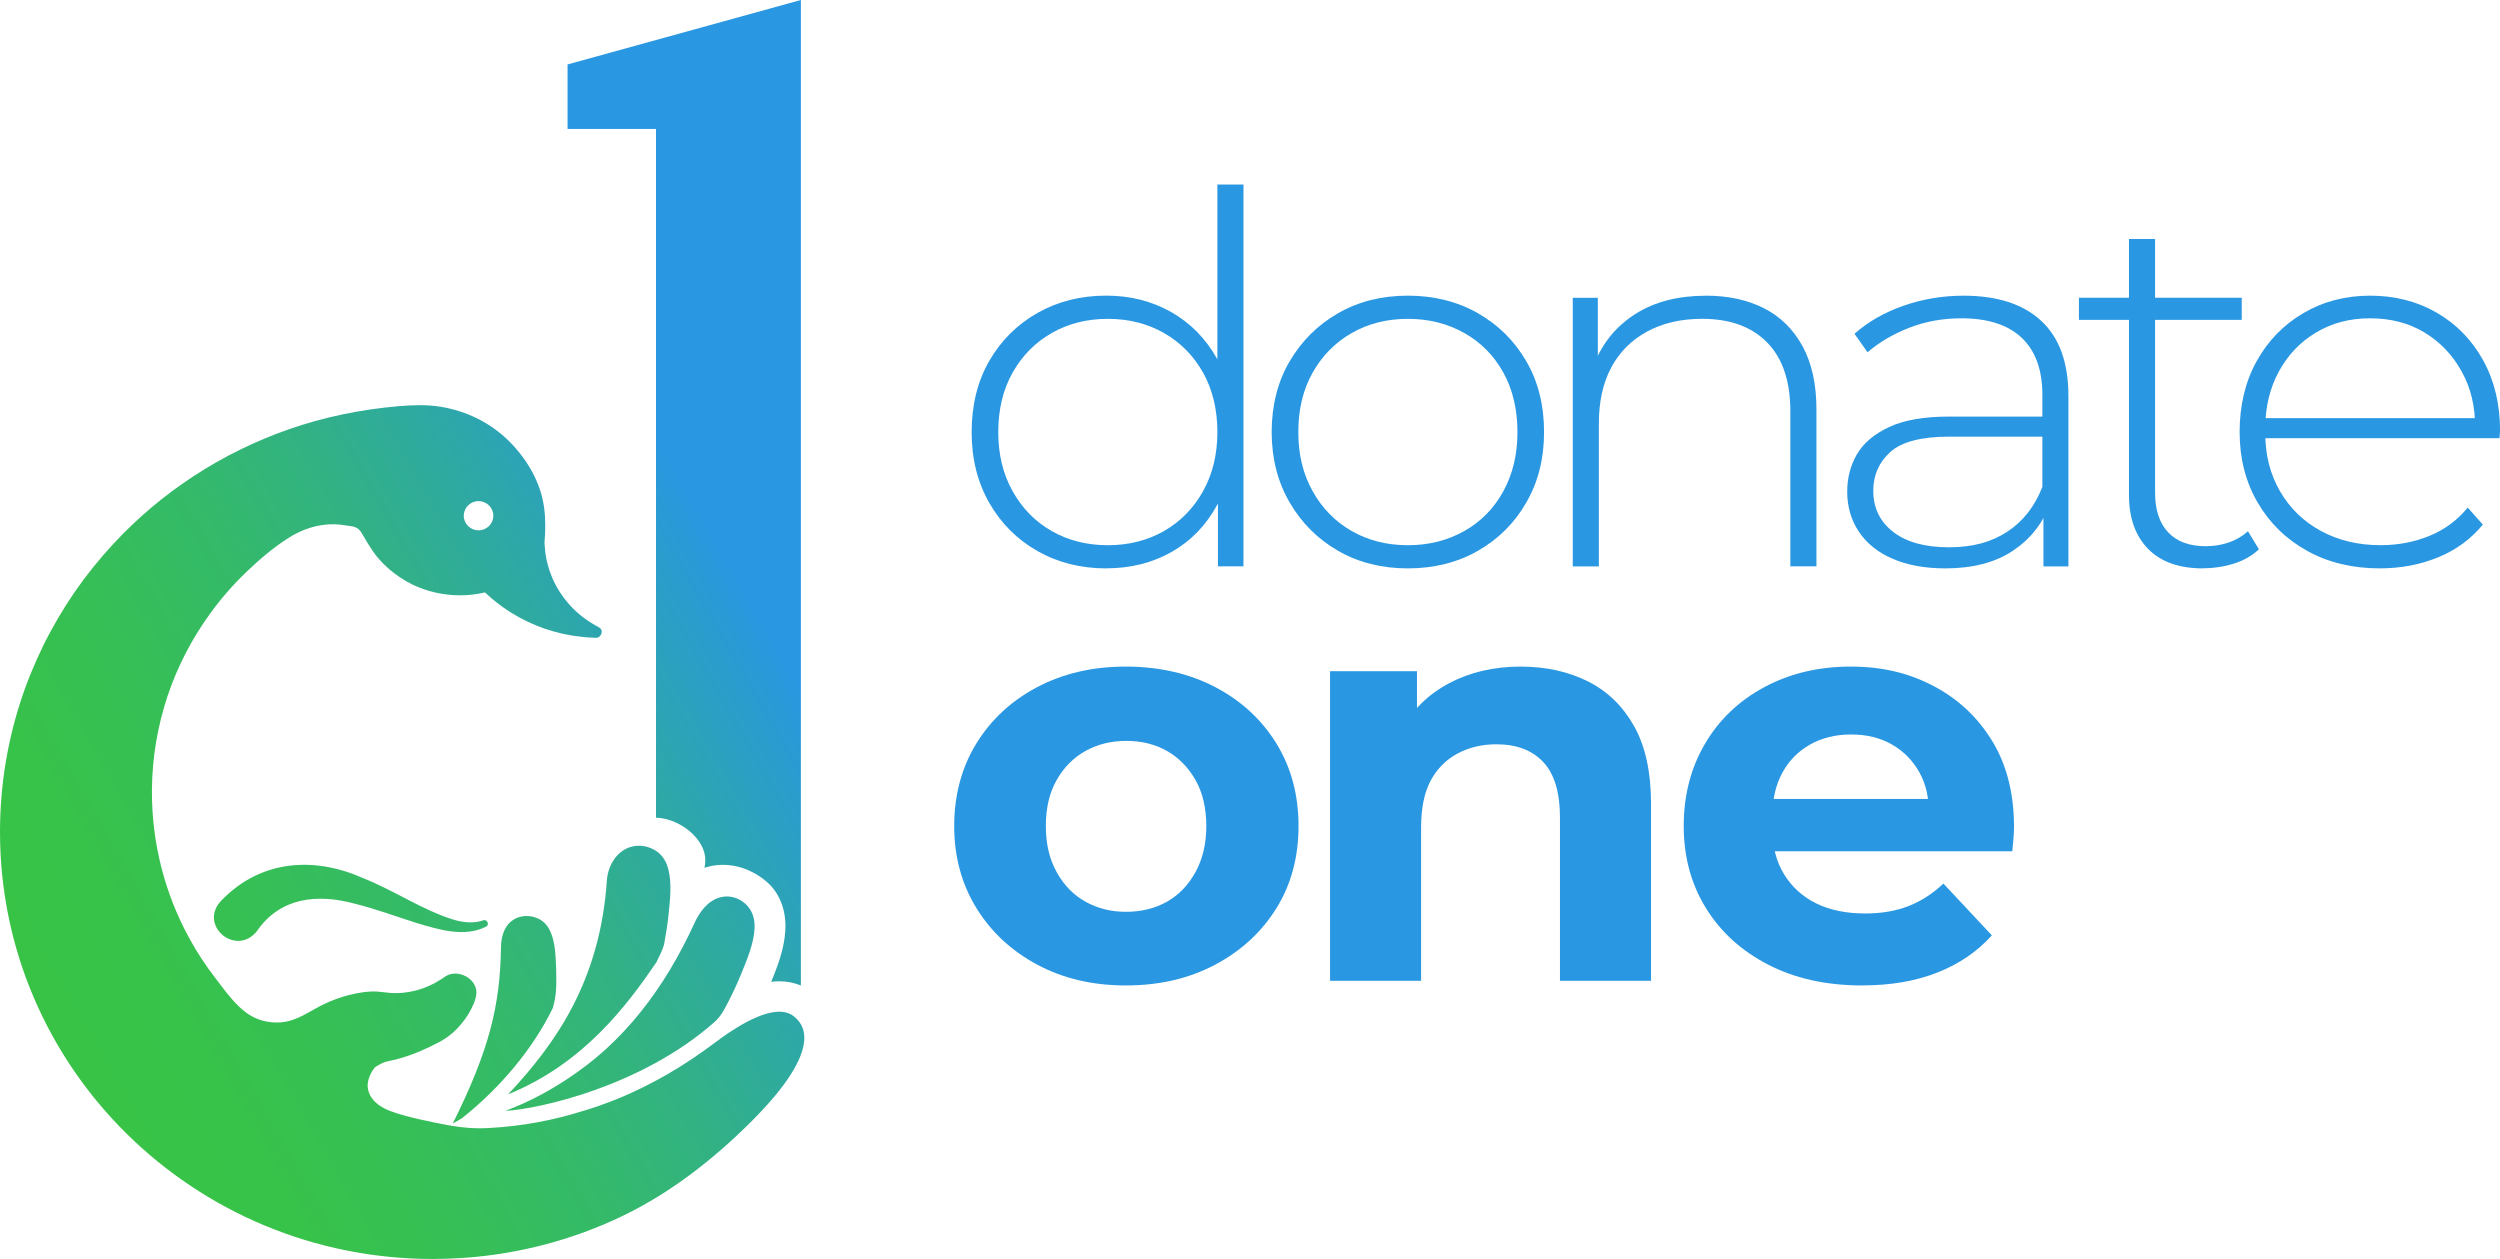 <svg xmlns="http://www.w3.org/2000/svg" width="139" height="70" viewBox="0 0 139 70" fill="none"><g clip-path="url(#clip0_297_2)"><path d="M61.508 31.602C60.095 31.602 58.825 31.284 57.692 30.643C56.561 30.005 55.666 29.113 55.009 27.968C54.351 26.823 54.023 25.507 54.023 24.02C54.023 22.534 54.351 21.193 55.009 20.057C55.666 18.922 56.561 18.036 57.692 17.395C58.823 16.757 60.095 16.437 61.508 16.437C62.842 16.437 64.046 16.743 65.12 17.352C66.194 17.962 67.045 18.829 67.673 19.955C68.301 21.081 68.616 22.435 68.616 24.018C68.616 25.602 68.306 26.909 67.687 28.052C67.068 29.197 66.222 30.073 65.149 30.684C64.075 31.294 62.862 31.599 61.508 31.599V31.602ZM61.595 30.314C62.757 30.314 63.795 30.052 64.713 29.528C65.632 29.004 66.356 28.265 66.89 27.311C67.421 26.358 67.687 25.262 67.687 24.022C67.687 22.782 67.421 21.661 66.89 20.717C66.358 19.772 65.632 19.038 64.713 18.514C63.795 17.99 62.755 17.728 61.595 17.728C60.436 17.728 59.394 17.99 58.477 18.514C57.559 19.038 56.833 19.774 56.301 20.717C55.769 21.661 55.504 22.762 55.504 24.022C55.504 25.282 55.769 26.358 56.301 27.311C56.833 28.265 57.559 29.004 58.477 29.528C59.396 30.052 60.436 30.314 61.595 30.314ZM67.717 31.488V26.596L67.978 23.992L67.687 21.389V10.259H69.137V31.488H67.716H67.717Z" fill="#2997E2"></path><path d="M78.277 31.602C76.827 31.602 75.536 31.278 74.405 30.629C73.274 29.98 72.373 29.085 71.706 27.939C71.039 26.794 70.705 25.489 70.705 24.02C70.705 22.551 71.039 21.221 71.706 20.087C72.373 18.952 73.272 18.06 74.405 17.411C75.536 16.764 76.827 16.439 78.277 16.439C79.728 16.439 81.024 16.764 82.164 17.411C83.306 18.06 84.205 18.952 84.863 20.087C85.521 21.221 85.85 22.534 85.85 24.02C85.85 25.507 85.521 26.796 84.863 27.939C84.205 29.085 83.306 29.98 82.164 30.629C81.023 31.278 79.728 31.602 78.277 31.602ZM78.277 30.314C79.439 30.314 80.482 30.052 81.412 29.528C82.341 29.004 83.065 28.265 83.588 27.311C84.11 26.358 84.371 25.262 84.371 24.022C84.371 22.782 84.11 21.661 83.588 20.717C83.065 19.772 82.341 19.038 81.412 18.514C80.484 17.99 79.439 17.728 78.277 17.728C77.116 17.728 76.076 17.99 75.159 18.514C74.241 19.038 73.515 19.774 72.983 20.717C72.451 21.661 72.186 22.762 72.186 24.022C72.186 25.282 72.451 26.358 72.983 27.311C73.515 28.265 74.241 29.004 75.159 29.528C76.078 30.052 77.118 30.314 78.277 30.314Z" fill="#2997E2"></path><path d="M94.844 16.439C96.082 16.439 97.159 16.672 98.078 17.139C98.996 17.607 99.712 18.312 100.226 19.257C100.737 20.201 100.994 21.369 100.994 22.761V31.488H99.544V22.875C99.544 21.197 99.114 19.918 98.253 19.042C97.391 18.164 96.187 17.726 94.64 17.726C93.46 17.726 92.436 17.965 91.565 18.442C90.695 18.919 90.033 19.587 89.578 20.446C89.123 21.304 88.897 22.333 88.897 23.537V31.491H87.446V16.556H88.839V20.704L88.636 20.247C89.1 19.065 89.863 18.134 90.928 17.457C91.991 16.78 93.297 16.442 94.846 16.442L94.844 16.439Z" fill="#2997E2"></path><path d="M108.16 31.602C107.038 31.602 106.066 31.426 105.243 31.073C104.421 30.721 103.793 30.22 103.358 29.57C102.923 28.921 102.705 28.179 102.705 27.338C102.705 26.575 102.883 25.883 103.242 25.264C103.601 24.645 104.195 24.138 105.026 23.748C105.857 23.357 106.97 23.162 108.362 23.162H113.932V24.277H108.39C106.824 24.277 105.725 24.564 105.097 25.136C104.467 25.707 104.154 26.423 104.154 27.282C104.154 28.235 104.521 28.999 105.256 29.57C105.991 30.142 107.025 30.429 108.36 30.429C109.694 30.429 110.714 30.142 111.594 29.57C112.473 28.999 113.126 28.168 113.552 27.081L113.959 28.054C113.552 29.141 112.86 30.005 111.885 30.643C110.907 31.282 109.666 31.602 108.156 31.602H108.16ZM113.615 31.488V28.084L113.556 27.569V21.96C113.556 20.569 113.174 19.51 112.411 18.785C111.646 18.061 110.529 17.698 109.059 17.698C108.015 17.698 107.043 17.874 106.142 18.228C105.243 18.581 104.475 19.033 103.836 19.587L103.11 18.557C103.865 17.89 104.773 17.369 105.837 16.998C106.901 16.627 108.014 16.44 109.173 16.44C111.05 16.44 112.489 16.908 113.495 17.842C114.501 18.776 115.004 20.17 115.004 22.02V31.491H113.611L113.615 31.488Z" fill="#2997E2"></path><path d="M115.588 17.783V16.553H124.641V17.783H115.588ZM122.493 31.602C121.159 31.602 120.138 31.24 119.432 30.515C118.726 29.79 118.372 28.798 118.372 27.539V13.29H119.823V27.395C119.823 28.348 120.063 29.083 120.549 29.597C121.032 30.112 121.728 30.369 122.638 30.369C123.547 30.369 124.368 30.093 124.987 29.539L125.597 30.54C125.21 30.902 124.741 31.17 124.189 31.34C123.638 31.513 123.073 31.597 122.491 31.597L122.493 31.602Z" fill="#2997E2"></path><path d="M132.327 31.602C130.798 31.602 129.45 31.278 128.28 30.629C127.109 29.98 126.191 29.085 125.524 27.939C124.857 26.794 124.523 25.489 124.523 24.02C124.523 22.551 124.837 21.221 125.467 20.087C126.094 18.952 126.961 18.06 128.064 17.411C129.166 16.764 130.404 16.439 131.778 16.439C133.151 16.439 134.384 16.753 135.477 17.383C136.569 18.013 137.431 18.894 138.06 20.029C138.688 21.163 139.004 22.476 139.004 23.962C139.004 24.02 138.999 24.082 138.99 24.149C138.979 24.215 138.975 24.288 138.975 24.363H125.6V23.248H138.192L137.613 23.791C137.632 22.629 137.384 21.584 136.872 20.659C136.36 19.733 135.668 19.009 134.798 18.484C133.927 17.96 132.921 17.698 131.779 17.698C130.638 17.698 129.657 17.96 128.777 18.484C127.896 19.009 127.206 19.733 126.703 20.659C126.2 21.584 125.948 22.638 125.948 23.82V24.076C125.948 25.297 126.223 26.379 126.774 27.324C127.325 28.268 128.083 29.002 129.052 29.526C130.019 30.05 131.121 30.312 132.359 30.312C133.326 30.312 134.23 30.14 135.072 29.797C135.914 29.454 136.624 28.93 137.204 28.223L138.046 29.167C137.388 29.968 136.562 30.575 135.565 30.985C134.569 31.394 133.49 31.6 132.331 31.6L132.327 31.602Z" fill="#2997E2"></path><path d="M62.594 54.791C60.755 54.791 59.117 54.407 57.678 53.639C56.238 52.87 55.109 51.82 54.287 50.486C53.465 49.153 53.054 47.633 53.054 45.927C53.054 44.22 53.465 42.669 54.287 41.335C55.109 40.002 56.238 38.957 57.678 38.199C59.116 37.443 60.755 37.062 62.594 37.062C64.433 37.062 66.108 37.441 67.558 38.199C69.007 38.957 70.143 40.002 70.966 41.335C71.788 42.669 72.198 44.199 72.198 45.927C72.198 47.654 71.788 49.179 70.966 50.502C70.143 51.825 69.007 52.87 67.558 53.639C66.108 54.407 64.454 54.791 62.594 54.791ZM62.594 50.696C63.459 50.696 64.221 50.509 64.881 50.136C65.541 49.763 66.071 49.214 66.47 48.488C66.87 47.763 67.071 46.91 67.071 45.928C67.071 44.947 66.872 44.072 66.47 43.369C66.069 42.665 65.541 42.127 64.881 41.752C64.221 41.379 63.47 41.193 62.626 41.193C61.782 41.193 61.024 41.379 60.355 41.752C59.685 42.125 59.15 42.663 58.75 43.369C58.349 44.072 58.149 44.926 58.149 45.928C58.149 46.931 58.349 47.763 58.75 48.488C59.15 49.213 59.685 49.763 60.355 50.136C61.026 50.509 61.772 50.696 62.594 50.696Z" fill="#2997E2"></path><path d="M84.562 37.064C85.946 37.064 87.184 37.337 88.277 37.88C89.369 38.424 90.229 39.256 90.857 40.377C91.485 41.497 91.797 42.931 91.797 44.679V54.534H86.734V45.446C86.734 44.06 86.426 43.036 85.81 42.375C85.193 41.714 84.323 41.383 83.199 41.383C82.398 41.383 81.679 41.553 81.04 41.895C80.402 42.236 79.904 42.737 79.547 43.399C79.191 44.06 79.012 44.934 79.012 46.023V54.534H73.95V37.319H78.784V42.087L77.876 40.646C78.504 39.494 79.401 38.609 80.569 37.989C81.738 37.37 83.069 37.062 84.56 37.062L84.562 37.064Z" fill="#2997E2"></path><path d="M103.543 54.791C101.553 54.791 99.812 54.407 98.319 53.639C96.826 52.87 95.668 51.82 94.847 50.486C94.025 49.153 93.615 47.633 93.615 45.927C93.615 44.22 94.009 42.695 94.799 41.351C95.589 40.007 96.692 38.957 98.108 38.199C99.525 37.443 101.119 37.062 102.894 37.062C104.669 37.062 106.144 37.425 107.518 38.15C108.891 38.874 109.978 39.898 110.779 41.221C111.58 42.544 111.979 44.132 111.979 45.988C111.979 46.18 111.968 46.4 111.947 46.644C111.926 46.891 111.904 47.119 111.883 47.332H97.703V44.421H109.221L107.241 45.285C107.263 44.389 107.09 43.61 106.722 42.949C106.355 42.287 105.846 41.77 105.197 41.397C104.548 41.024 103.791 40.837 102.926 40.837C102.061 40.837 101.298 41.024 100.639 41.397C99.979 41.77 99.466 42.292 99.098 42.964C98.731 43.636 98.547 44.431 98.547 45.348V46.117C98.547 47.077 98.763 47.909 99.196 48.613C99.628 49.316 100.224 49.856 100.98 50.229C101.736 50.602 102.646 50.789 103.706 50.789C104.614 50.789 105.42 50.65 106.123 50.374C106.826 50.097 107.47 49.681 108.053 49.126L110.746 52.006C109.946 52.901 108.939 53.589 107.728 54.069C106.517 54.55 105.122 54.789 103.543 54.789V54.791Z" fill="#2997E2"></path><path d="M31.556 3.583V7.168H44.529V0L31.556 3.583ZM36.474 4.039V45.464C37.803 45.498 39.214 46.651 39.214 47.805C39.214 47.958 39.201 48.11 39.171 48.254C39.171 48.254 40.821 47.566 42.558 48.965C43.138 49.433 43.744 50.333 43.664 51.746C43.598 52.81 43.218 53.753 42.883 54.581L42.879 54.59C43.033 54.569 43.182 54.56 43.329 54.56C43.757 54.56 44.16 54.641 44.529 54.793V4.039H36.474ZM26.87 51.171C26.338 51.352 25.764 51.297 25.207 51.132C23.452 50.58 21.984 49.545 20.227 48.84C17.494 47.61 14.504 47.781 12.294 50.083C11.013 51.441 13.111 53.22 14.281 51.777C15.548 49.918 17.601 49.661 19.747 50.251C20.883 50.529 22.025 50.961 23.216 51.336C24.417 51.686 25.808 52.131 27.025 51.522C27.235 51.42 27.087 51.09 26.87 51.171ZM41.42 50.231C41.044 49.901 40.525 49.758 40.036 49.894C39.346 50.083 38.891 50.713 38.612 51.325C38.202 52.221 37.744 53.097 37.241 53.934C36.26 55.556 35.098 57.044 33.705 58.316C33.62 58.392 33.538 58.469 33.452 58.541C33.238 58.731 33.015 58.916 32.788 59.09C32.676 59.183 32.562 59.271 32.446 59.352C32.33 59.44 32.214 59.525 32.103 59.605C30.842 60.51 29.488 61.245 28.095 61.766C30.032 61.655 35.673 60.383 39.684 56.863C40.1 56.499 40.271 56.128 40.521 55.646C40.778 55.146 41.013 54.631 41.227 54.11C41.54 53.333 41.9 52.492 41.952 51.651C41.982 51.127 41.862 50.623 41.42 50.231ZM44.13 56.502C43.122 55.709 41.12 56.981 40.066 57.737C40.039 57.758 40.011 57.783 39.981 57.806C39.831 57.911 39.702 58.008 39.602 58.08C38.313 59.042 37.032 59.822 35.783 60.438C35.605 60.527 35.425 60.615 35.236 60.7C35.004 60.805 34.772 60.913 34.542 61.009C34.172 61.166 33.787 61.308 33.388 61.453C33.281 61.495 33.17 61.533 33.063 61.563C32.951 61.606 32.84 61.642 32.724 61.676C32.59 61.718 32.455 61.762 32.317 61.799C30.778 62.278 29.064 62.615 27.2 62.717C26.466 62.76 25.73 62.709 25.009 62.577C23.989 62.392 22.544 62.095 21.704 61.774C20.624 61.365 20.441 60.705 20.441 60.358C20.441 60.012 20.628 59.584 20.856 59.335C21.086 59.196 21.284 59.06 21.572 59.006C21.768 58.967 21.966 58.921 22.159 58.867C22.947 58.65 23.705 58.321 24.426 57.936C24.884 57.695 25.296 57.357 25.626 56.956C25.926 56.61 26.17 56.212 26.342 55.794C26.375 55.718 26.406 55.637 26.427 55.556C26.461 55.442 26.483 55.327 26.488 55.209C26.509 54.486 25.673 53.976 25.009 54.175C24.816 54.23 24.683 54.347 24.52 54.453C23.68 55.002 22.647 55.29 21.639 55.201C21.413 55.185 21.186 55.143 20.954 55.13C20.444 55.104 19.895 55.201 19.402 55.324C18.91 55.447 18.438 55.625 17.979 55.848C17.191 56.228 16.531 56.77 15.614 56.842C15.524 56.849 15.439 56.854 15.348 56.849C14.822 56.845 14.294 56.701 13.857 56.418C13.106 55.941 12.531 55.1 11.996 54.411C11.456 53.714 10.967 52.974 10.544 52.2C9.167 49.711 8.448 46.892 8.448 44.055V43.891C8.464 42.123 8.76 40.361 9.322 38.679C9.866 37.061 10.664 35.522 11.671 34.132C12.267 33.303 12.943 32.529 13.68 31.819C14.413 31.113 15.223 30.42 16.094 29.875C16.698 29.498 17.389 29.242 18.104 29.169C18.455 29.136 18.816 29.143 19.163 29.206C19.415 29.249 19.738 29.245 19.934 29.423C20.038 29.516 20.111 29.634 20.178 29.752C20.505 30.323 20.821 30.851 21.293 31.321C21.554 31.587 21.837 31.824 22.146 32.035C22.171 32.056 22.201 32.072 22.228 32.093C22.455 32.246 22.694 32.382 22.943 32.505C23.735 32.885 24.631 33.099 25.575 33.099C26.054 33.099 26.518 33.045 26.964 32.939C27.38 33.331 27.829 33.687 28.313 33.996C28.331 34.009 28.364 34.03 28.391 34.047C29.556 34.778 30.903 35.26 32.333 35.407C32.54 35.434 32.745 35.446 32.956 35.455C33.036 35.458 33.131 35.471 33.207 35.455C33.338 35.425 33.423 35.31 33.448 35.193C33.461 35.136 33.461 35.078 33.439 35.024C33.414 34.96 33.359 34.913 33.298 34.88C33.225 34.832 33.149 34.795 33.072 34.753C32.685 34.533 32.325 34.271 32.003 33.97C31.515 33.509 31.108 32.964 30.812 32.364C30.769 32.276 30.732 32.186 30.692 32.098C30.594 31.857 30.509 31.613 30.444 31.358C30.393 31.164 30.353 30.965 30.323 30.763C30.316 30.712 30.273 30.197 30.273 30.183C30.328 29.541 30.341 28.886 30.255 28.244C30.075 26.853 29.333 25.572 28.348 24.575C27.31 23.523 25.956 22.851 24.486 22.613C23.719 22.49 22.934 22.52 22.162 22.583C20.075 22.766 18.022 23.18 16.047 23.873C12.344 25.166 8.983 27.352 6.331 30.209C5.542 31.059 4.813 31.959 4.156 32.909C3.502 33.864 2.909 34.867 2.399 35.907C1.885 36.959 1.445 38.046 1.092 39.161C0.733 40.294 0.462 41.457 0.278 42.632C0.095 43.828 0 45.04 0 46.254C0 59.37 10.78 70 24.074 70C24.64 70 25.202 69.977 25.767 69.94C28.837 69.729 31.863 68.934 34.631 67.599C37.301 66.309 39.654 64.466 41.747 62.383C45.989 58.156 44.583 56.863 44.13 56.502ZM26.607 27.862C27.062 27.862 27.43 28.227 27.43 28.675C27.43 29.124 27.062 29.486 26.607 29.486C26.152 29.486 25.785 29.122 25.785 28.675C25.785 28.228 26.152 27.862 26.607 27.862ZM30.921 53.85C30.892 53.19 30.885 52.467 30.623 51.843C30.462 51.454 30.193 51.13 29.697 50.989C29.283 50.87 28.819 50.931 28.475 51.185C27.997 51.54 27.863 52.142 27.854 52.669C27.808 55.878 27.219 58.355 25.175 62.466C25.35 62.371 25.521 62.276 25.687 62.172C27.799 60.492 29.611 58.348 30.726 56.068C30.732 56.063 30.732 56.059 30.732 56.059C30.819 55.751 30.88 55.458 30.903 55.181C30.944 54.736 30.931 54.297 30.921 53.85ZM37.159 48.328C37.03 47.835 36.763 47.401 36.203 47.163C35.733 46.961 35.173 46.973 34.725 47.235C34.098 47.603 33.785 48.31 33.741 48.959C33.361 54.564 30.881 58.04 28.252 60.844C32.444 59.141 34.858 55.904 36.497 53.5C36.664 53.121 36.852 52.84 36.936 52.437C37.037 51.899 37.119 51.361 37.176 50.815C37.255 50.008 37.362 49.125 37.159 48.328Z" fill="url(#paint0_linear_297_2)"></path></g><defs><linearGradient id="paint0_linear_297_2" x1="-1.184" y1="54.71" x2="40.413" y2="30.878" gradientUnits="userSpaceOnUse"><stop stop-color="#38C446"></stop><stop offset="0.17" stop-color="#37C249"></stop><stop offset="0.33" stop-color="#36BF55"></stop><stop offset="0.49" stop-color="#34BA68"></stop><stop offset="0.64" stop-color="#32B283"></stop><stop offset="0.79" stop-color="#2EA8A6"></stop><stop offset="0.94" stop-color="#2A9CCF"></stop><stop offset="1" stop-color="#2997E2"></stop></linearGradient><clipPath id="clip0_297_2"><rect width="139" height="70" fill="white"></rect></clipPath></defs></svg>